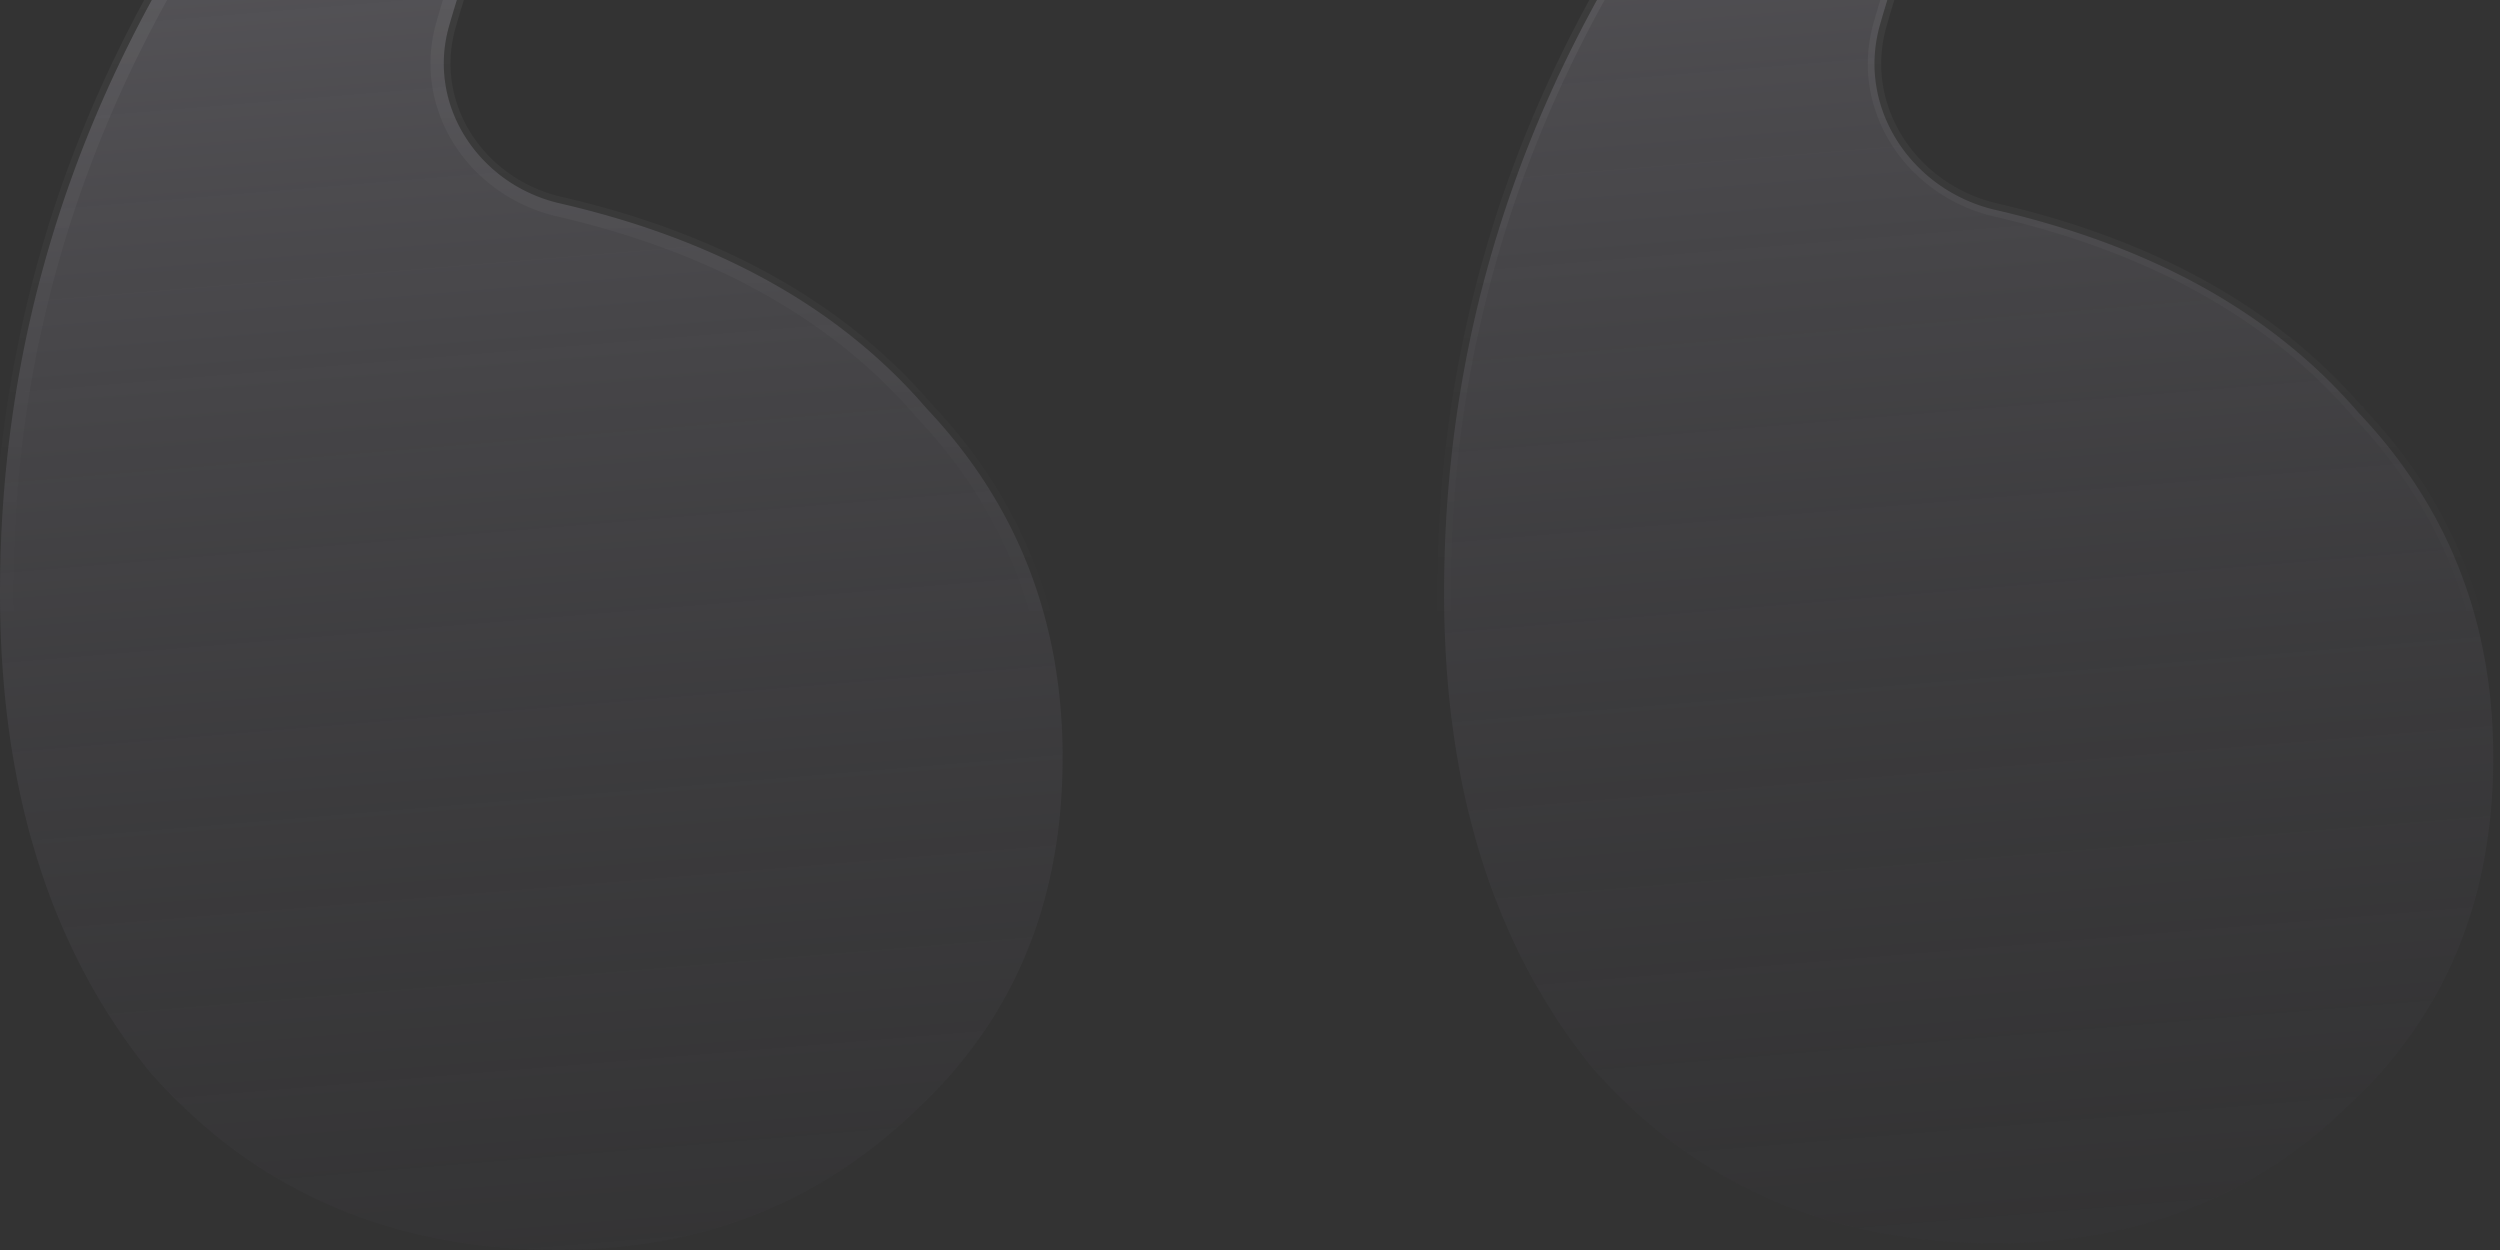 <svg xmlns="http://www.w3.org/2000/svg" width="186" height="93" fill="none"><rect width="100%" height="100%" fill="#333333" stroke="none"/><path fill="url(#a)" stroke="url(#b)" d="M11.15 79.76C3.72 70.6 0 58.72 0 44.12c0-19 5.57-36.66 16.72-52.95 10.4-15.51 23.15-27.33 38.25-35.46a3.64 3.64 0 0 1 4.98 1.63 3.9 3.9 0 0 1-1.04 4.7A81.73 81.73 0 0 0 42.57-19c-3.8 5.96-6.85 12.93-9.15 20.91-1.7 5.9 2.18 11.77 8.14 13.2 11.82 2.71 20.95 7.8 27.37 15.27 6.75 7.13 10.13 15.79 10.13 25.97 0 10.86-3.71 19.69-11.15 26.48C60.81 89.6 52.03 93 41.56 93c-12.5 0-22.64-4.41-30.41-13.24Zm0 0 .39-.31v-.01m-.39.32.38-.33m0 0C4.2 70.39.5 58.64.5 44.14.5 25.21 6.04 7.65 17.14-8.56 27.5-24 40.18-35.76 55.2-43.85c1.56-.84 3.5-.2 4.3 1.41a3.4 3.4 0 0 1-.91 4.1 82.23 82.23 0 0 0-16.44 19.06c-3.83 6.01-6.9 13.03-9.2 21.05-1.79 6.19 2.29 12.33 8.5 13.82 11.74 2.7 20.76 7.74 27.1 15.11l.01.02c6.67 7.03 10 15.56 10 25.62 0 10.73-3.66 19.42-10.98 26.1l-.01.02c-7 6.69-15.66 10.04-26.01 10.04-12.37 0-22.36-4.36-30.03-13.06ZM124.08-8.54c10.35-15.45 23.04-27.21 38.06-35.3 1.56-.84 3.5-.2 4.3 1.41a3.4 3.4 0 0 1-.91 4.1 82.24 82.24 0 0 0-16.44 19.06c-3.83 6.01-6.9 13.03-9.2 21.05-1.8 6.19 2.29 12.33 8.49 13.82 11.75 2.7 20.77 7.74 27.1 15.11h.01l.01.02c6.67 7.03 10 15.56 10 25.62 0 10.73-3.67 19.42-10.99 26.1v.02c-7 6.69-15.66 10.04-26.01 10.04-12.37 0-22.36-4.36-30.03-13.06-7.34-9.06-11.03-20.81-11.03-35.32 0-18.9 5.54-36.46 16.64-52.67Z" opacity=".6"/><defs><linearGradient id="a" x1="93" x2="109.89" y1="-46" y2="157.25" gradientUnits="userSpaceOnUse"><stop stop-color="#8B8891"/><stop offset="1" stop-color="#131216" stop-opacity="0"/></linearGradient><linearGradient id="b" x1="93" x2="93" y1="-46" y2="47.53" gradientUnits="userSpaceOnUse"><stop stop-color="#fff" stop-opacity=".15"/><stop offset="1" stop-color="#fff" stop-opacity="0"/></linearGradient></defs></svg>